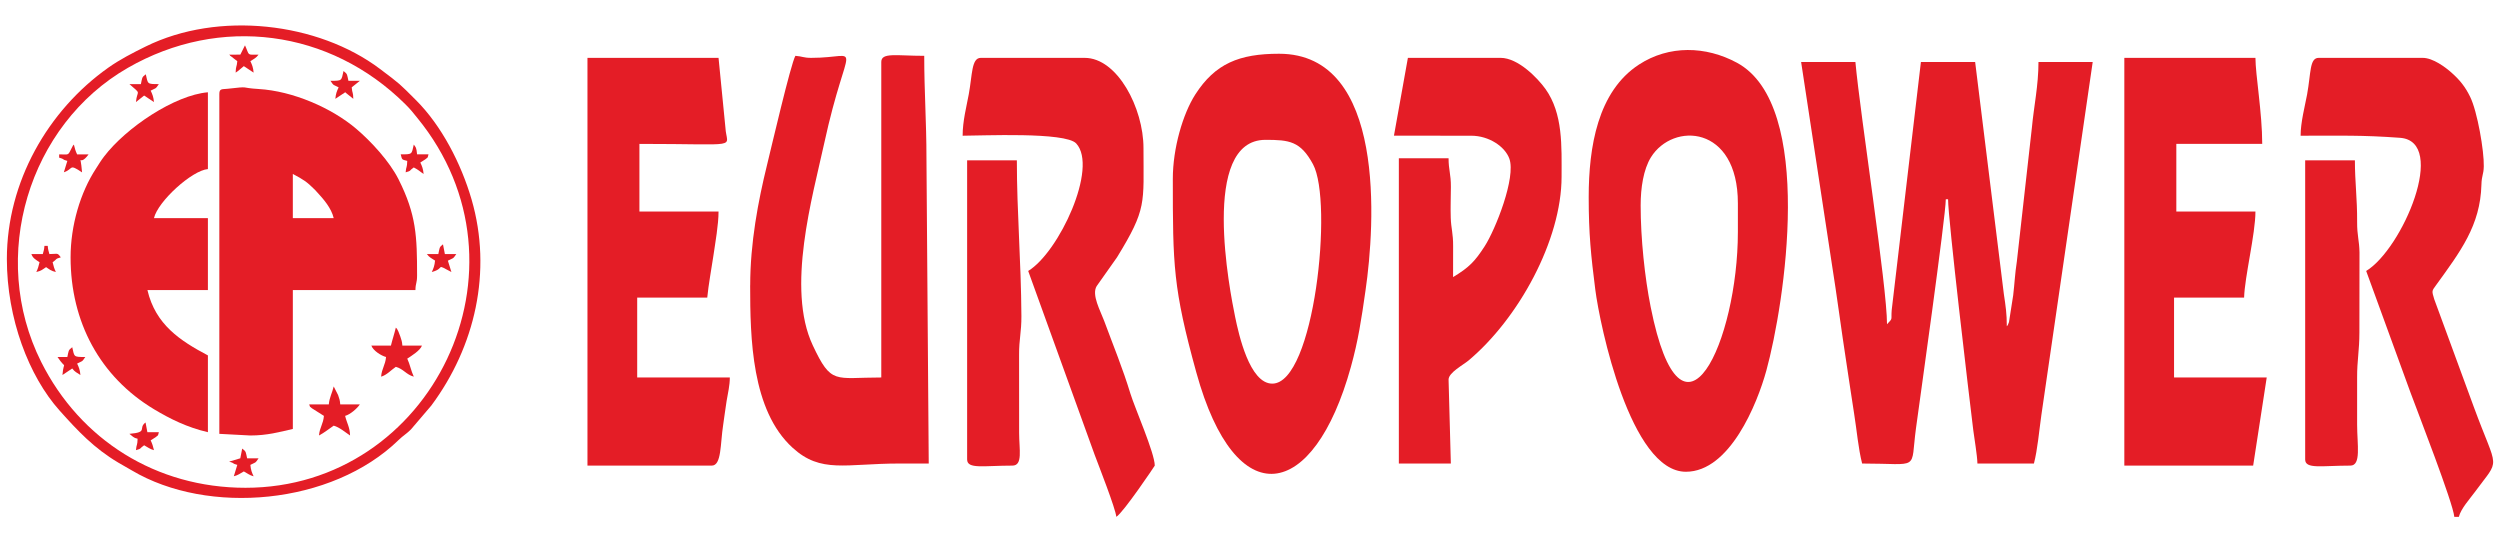 <?xml version="1.0" encoding="UTF-8"?>
<!DOCTYPE svg PUBLIC "-//W3C//DTD SVG 1.1//EN" "http://www.w3.org/Graphics/SVG/1.1/DTD/svg11.dtd">
<!-- Creator: CorelDRAW 2020 (64-Bit) -->
<svg xmlns="http://www.w3.org/2000/svg" xml:space="preserve" width="514px" height="111px" version="1.1" style="shape-rendering:geometricPrecision; text-rendering:geometricPrecision; image-rendering:optimizeQuality; fill-rule:evenodd; clip-rule:evenodd"
viewBox="0 0 5140000 1115000"
 xmlns:xlink="http://www.w3.org/1999/xlink"
 xmlns:xodm="http://www.corel.com/coreldraw/odm/2003">
 <defs>
  <style type="text/css">
   <![CDATA[
    .fil0 {fill:#E41D26}
   ]]>
  </style>
 </defs>
 <g id="Слой_x0020_1">
  <g id="_2685488007760">
   <path class="fil0" d="M593200 359300c21700,11500 28600,15700 45300,32400l4900 5300c12900,14000 29400,32600 34200,53500l-84400 0 0 -91200 0 0zm-151800 -165400l0 702100 64100 3400c34300,0 60300,-7100 87700,-13500l0 -286900 253200 0c300,-15300 3400,-13500 3400,-30400 0,-80800 -1600,-125200 -38200,-198100 -18800,-37400 -57000,-78700 -87700,-104700 -50700,-43000 -130700,-77800 -201500,-82000 -40400,-2400 -14600,-6100 -64500,-400 -10600,1200 -16500,-900 -16500,10500l0 0z"/>
   <path class="fil0" d="M3834300 957300c121400,0 99100,16700 111100,-72600 7000,-51800 61600,-438700 61600,-473200l4700 0c0,40700 43000,403300 52100,477400 2100,16600 8100,51100 8500,68400l116700 0c7600,-29400 10600,-66600 15400,-100300l106000 -729000 -112000 0c0,48600 -9500,91400 -13600,135700l-31100 276600c-4000,26200 -4400,42800 -7500,69400l-8700 55500c-4300,10700 -1300,4100 -4500,8600 0,-26600 -2400,-41600 -6100,-66400l-59300 -479400 -112000 0 -60300 512300c-1800,21400 3200,15900 -9700,29300 0,-78200 -55100,-430500 -65300,-541600l-112100 0 62800 412800c11500,72100 19900,138500 30800,209000 5300,34100 10000,67700 15800,104100 5800,36000 8500,71600 16600,103400l100 0z"/>
   <path class="fil0" d="M134200 531500c0,133400 60700,246600 172300,313700 33200,19900 68300,37400 111300,47400l0 -158600c-56900,-30100 -108300,-63400 -124900,-135000l124900 0 0 -148500 -111400 0c8100,-34700 78500,-98600 111400,-101300l0 -158600c-67800,5600 -168700,72400 -214700,133000 -6400,8400 -10400,15200 -16200,24200 -32700,49800 -52700,118100 -52700,183700l0 0z"/>
   <path class="fil0" d="M2616000 792300c-47000,0 -69400,-102400 -76700,-137800 -10500,-51400 -73000,-365700 62700,-365700 49200,0 72400,2700 98200,50600 41900,77500 2700,452900 -84200,452900l0 0zm-205400 -423100c0,178300 400,225700 48600,400200 81400,295400 242400,265800 319200,-11800 15200,-55000 21400,-96400 30300,-158700 19300,-133200 43300,-487900 -178700,-487900 -82100,0 -132000,20200 -173100,84300 -25500,39900 -46300,110700 -46300,173900l0 0z"/>
   <path class="fil0" d="M3376800 424200c0,-36400 5800,-74300 21200,-99300 45400,-73200 179600,-66900 179600,95000l0 59300c0,223300 -114800,481800 -180100,154800 -12200,-61000 -20700,-141400 -20700,-209800l0 0zm-107300 -17000c0,75900 4700,120700 13600,190800 9500,74400 72700,376300 187100,376300 90600,0 147400,-140400 166200,-209000 37800,-138000 101200,-548000 -60700,-635700 -64400,-34800 -140400,-36600 -202300,3700 -85400,55600 -103900,170400 -103900,273900l0 0z"/>
   <path class="fil0" d="M1537700 589200c0,109400 2900,258200 87500,335400 58900,53900 109700,32700 220600,32700l60700 0 -4700 -630400c0,-76000 -4600,-137200 -4600,-211600 -57500,0 -88700,-7500 -88700,12700l0 651600c-96700,0 -102900,15800 -141500,-66400 -55200,-117500 -400,-307000 23600,-417000 48600,-223200 81700,-176700 -26800,-176700 -16100,0 -18100,-3100 -32700,-4200 -9400,16100 -50400,192200 -58700,226000 -18200,74100 -34600,160400 -34600,247900l-100 0z"/>
   <path class="fil0" d="M1201700 961600l256700 0c20500,0 17400,-45000 23600,-84400 2300,-15100 4200,-31300 7000,-48700 2900,-17700 6700,-32200 6700,-48900l-191300 0 0 -165000 144700 0c2300,-25000 9100,-62200 12600,-85900 4100,-28500 10700,-64500 10700,-91800l-163400 0 0 -139700c214600,0 179900,10300 177600,-33700l-14200 -144000 -270700 0 0 842100 0 0z"/>
   <path class="fil0" d="M4375800 961600l266000 0 28000 -182000 -191400 0 0 -165000 144700 0c1100,-42400 23400,-131700 23400,-177700l-163400 0 0 -139700 177400 0c0,-63700 -14000,-143300 -14000,-177700l-270800 0 0 842100 100 0z"/>
   <path class="fil0" d="M2867300 280200l159500 100c37100,0 69800,22600 78800,47300 14100,38900 -28600,146400 -51000,181100 -20200,31300 -32200,43600 -65200,63600 0,-21200 -100,-42400 100,-63500 200,-27200 -4200,-36600 -4900,-59100 -700,-20700 200,-42900 300,-63700 100,-27100 -4800,-34700 -4800,-59100l-102700 0 0 630400 107400 0 -4700 -173400c0,-14200 29900,-30000 40900,-39100 103400,-86500 192500,-248600 192500,-379900 0,-62500 3300,-130000 -33400,-181300 -15900,-22100 -56200,-64100 -92600,-64100l-191400 0 -28800 160700 0 0z"/>
   <path class="fil0" d="M4739800 280300c79300,0 126900,-1500 205300,4300 99400,7300 5100,229400 -69900,275000l91600 251300c15700,42600 87800,227400 90400,256500l9400 0c4300,-17000 22600,-37000 32700,-50800 53800,-73500 48300,-39900 -1800,-176100l-81800 -222700c-5300,-17500 -5000,-16700 3700,-28700 50500,-69800 91500,-123400 93800,-207300 600,-20900 4400,-19800 4900,-38100 800,-31500 -13100,-113100 -28200,-143800 -10200,-20800 -21000,-34300 -38400,-49800 -12100,-10800 -38200,-30600 -59600,-30600l-214800 0c-19000,0 -15800,31000 -23900,75600 -4600,24600 -13400,57500 -13400,85200l0 0z"/>
   <path class="fil0" d="M1976500 280300c38900,0 212000,-8200 234500,15900 46000,49500 -35400,224700 -99100,263400l137100 379200c8600,23100 43400,111600 44900,128600 14500,-8800 79400,-105200 79400,-105800 0,-25800 -41300,-119200 -50400,-149000 -15700,-51800 -35300,-98900 -54100,-149900 -7800,-21100 -26400,-53800 -15500,-71800l42100 -59600c61800,-100800 54600,-110200 54600,-225600 0,-82400 -53800,-186200 -121400,-186200l-214700 0c-19300,0 -17300,34900 -24700,75000 -4600,25200 -12700,55100 -12700,85800l0 0z"/>
   <path class="fil0" d="M495400 1007400c-184200,0 -341100,-98700 -421900,-259900 -109100,-217600 -25800,-489800 179000,-607400 190200,-109300 417300,-79300 572800,74900 11100,11000 15500,16800 25200,28800 252200,308700 29500,763600 -355100,763600l0 0zm-492800 -472600c0,122800 45200,242000 108900,313100 37300,41700 70800,77700 121700,107800 10500,6200 17100,9700 27800,16000 156900,93100 412700,71300 550800,-63100 9400,-9200 15600,-12000 25400,-21800l42000 -49200c90400,-121500 126300,-277100 83200,-425500 -21600,-74300 -62200,-152900 -115100,-205500 -35100,-35000 -31500,-32100 -74200,-64300 -127800,-96300 -333700,-120300 -483700,-46300 -27700,13700 -53200,26700 -77500,43900 -124600,88200 -209300,236100 -209300,394900l0 0z"/>
   <path class="fil0" d="M4749200 948900c0,20500 33900,12700 93300,12700 22900,0 14000,-43200 14000,-84600 0,-32500 200,-65000 0,-97400 -200,-34200 4700,-55700 4700,-93100l200 -165200c-400,-24800 -5100,-34700 -4900,-63200 300,-48400 -4600,-81500 -4600,-127000l-102700 0 0 617800 0 0z"/>
   <path class="fil0" d="M1985800 948900c0,20500 34000,12700 93400,12700 22100,0 14000,-32900 14000,-67700l-100 -160900c-200,-32200 5000,-47000 4800,-80300 -700,-115100 -9400,-214400 -9400,-321600l-102700 0 0 617800 0 0z"/>
   <path class="fil0" d="M795800 713700l-40500 0c3700,10400 20100,20900 30400,23600 -1500,17100 -8800,23500 -10200,40600 11400,-3100 21200,-14100 30400,-20300 15600,4200 21500,16100 37100,20300 -5500,-11400 -8000,-25800 -13500,-37200 8700,-5800 26600,-16600 30400,-27000l-40500 0c-800,-9500 -1600,-10400 -4400,-19200 -200,-700 -3600,-9600 -3800,-9800 -4000,-8000 -1800,-4100 -5300,-8100 -3100,13200 -7200,24700 -10100,37100l0 0z"/>
   <path class="fil0" d="M667500 835200l-40500 0c2800,7800 200,2800 5600,8000l24800 15700c-1400,17100 -8700,23400 -10200,40500 11400,-6000 20000,-13300 30400,-20300 11400,3000 24500,14000 33800,20300 -400,-17200 -6700,-25600 -10200,-40500 10700,-2900 24900,-15400 30400,-23700l-40500 0c-800,-9500 -1500,-10500 -4400,-19200l-9100 -17900c-3100,13500 -8900,22800 -10100,37100l0 0z"/>
   <path class="fil0" d="M76800 524700l-23600 0c3100,8500 8300,11100 16900,16900 -1900,8200 -3500,13500 -6700,20200 10300,-2400 12900,-5200 20200,-10100 7300,4900 9900,7700 20200,10100 -3200,-6700 -4800,-12000 -6700,-20200 9800,-6600 4500,-6800 16900,-10100 -7500,-10300 -5900,-6800 -23600,-6800 -1800,-7700 -2700,-7800 -3400,-16900l-6800 0c-700,9100 -1500,9200 -3400,16900l0 0z"/>
   <path class="fil0" d="M816000 318800c3100,11700 1900,10400 13500,13500 -300,14900 -2300,10500 -3300,23600 12300,-3200 7000,-3500 16800,-10100 10800,5700 11400,7600 20300,13500 -900,-10300 -3200,-16200 -6800,-23600 500,-300 10200,-6400 10300,-6600 6000,-5300 4100,-1000 6600,-10300l-23600 0c-1300,-14900 -2900,-14700 -6800,-20200 -4700,20200 -2200,20200 -27000,20200l0 0z"/>
   <path class="fil0" d="M255700 896000l7500 6100c4900,2900 2700,2200 9400,4000 -300,14800 -2300,10500 -3400,23600 12400,-3300 7100,-3500 16900,-10100 8000,4300 11500,7800 20300,10100 -1900,-8200 -3600,-13500 -6800,-20200 400,-300 10100,-6400 10300,-6600 6000,-5400 4100,-1000 6600,-10300l-23700 0 -3800 -20100c-16200,12100 6500,20200 -33300,23500l0 0z"/>
   <path class="fil0" d="M110600 318800l0 6800c12500,3300 4400,3400 16900,6700l-7200 23500c20500,-6700 9400,-18700 37600,200 -4000,-47600 -8100,-7700 13500,-37200l-23700 0c-3200,-6700 -4800,-12000 -6700,-20200 -2500,2800 -1600,1400 -4000,6100 -9000,17500 -4900,14100 -26400,14100l0 0z"/>
   <path class="fil0" d="M893700 524700l-23700 0c5200,7100 9600,8600 16900,13500 -900,10400 -3200,16200 -6700,23600 29700,-7900 5300,-18600 40500,0l-7300 -23400c11800,-6200 10000,-2700 17400,-13700l-23600 0 -3900 -20100c-8300,6300 -6700,7400 -9600,20100l0 0z"/>
   <path class="fil0" d="M484700 946500l-23100 6900c12500,3300 4400,3400 16900,6700l-7200 23500c9200,-2200 12700,-5700 20700,-10000 8000,4300 11500,7800 20200,10100 -3500,-7300 -5800,-13200 -6700,-23600 11300,-6000 9500,-2500 16900,-13500l-23600 0c-3000,-12700 -1400,-13800 -10200,-20200l-3900 20100 0 0z"/>
   <path class="fil0" d="M127500 737300l-20300 0c19800,29600 13000,3400 10200,37200 6800,-4600 13400,-9000 20200,-13500 5200,7100 9600,8600 16900,13500 -900,-10400 -3200,-16300 -6800,-23600 11300,-6000 9600,-2600 16900,-13600 -24700,0 -22300,0 -27000,-20200 -8700,6400 -7200,7600 -10100,20200l0 0z"/>
   <path class="fil0" d="M670900 166900c7300,11000 5600,7500 16900,13500 -3600,7400 -5900,13300 -6800,23700 6800,-4600 13400,-9000 20300,-13500 600,500 1500,500 1800,1500l15000 12000c-300,-14900 -2200,-10500 -3300,-23700l16900 -13500 -23700 0c-2900,-12600 -1400,-13800 -10100,-20200 -4700,20200 -2300,20200 -27000,20200l0 0z"/>
   <path class="fil0" d="M279400 173700l-23700 0c26300,22800 15700,11300 13500,37100l16900 -13500c6800,4600 13500,8900 20300,13500 -900,-10300 -3200,-16200 -6800,-23600 11300,-6000 9500,-2500 16900,-13500 -24700,0 -22300,0 -27000,-20300 -8800,6500 -7200,7600 -10100,20300l0 0z"/>
   <path class="fil0" d="M484800 112800l-23200 100c600,600 1600,600 1800,1600 300,1000 1500,1200 1900,1600l13200 10300c-1100,13100 -3000,8800 -3400,23600 4200,-2700 3400,-2300 7700,-5700l9200 -7700c6800,4500 13400,8900 20200,13400 -800,-10300 -3100,-16200 -6700,-23600 7300,-4900 11700,-6400 16900,-13500 -25100,0 -18000,2600 -28000,-19300l-9600 19200 0 0z"/>
  </g>
 </g>
</svg>
